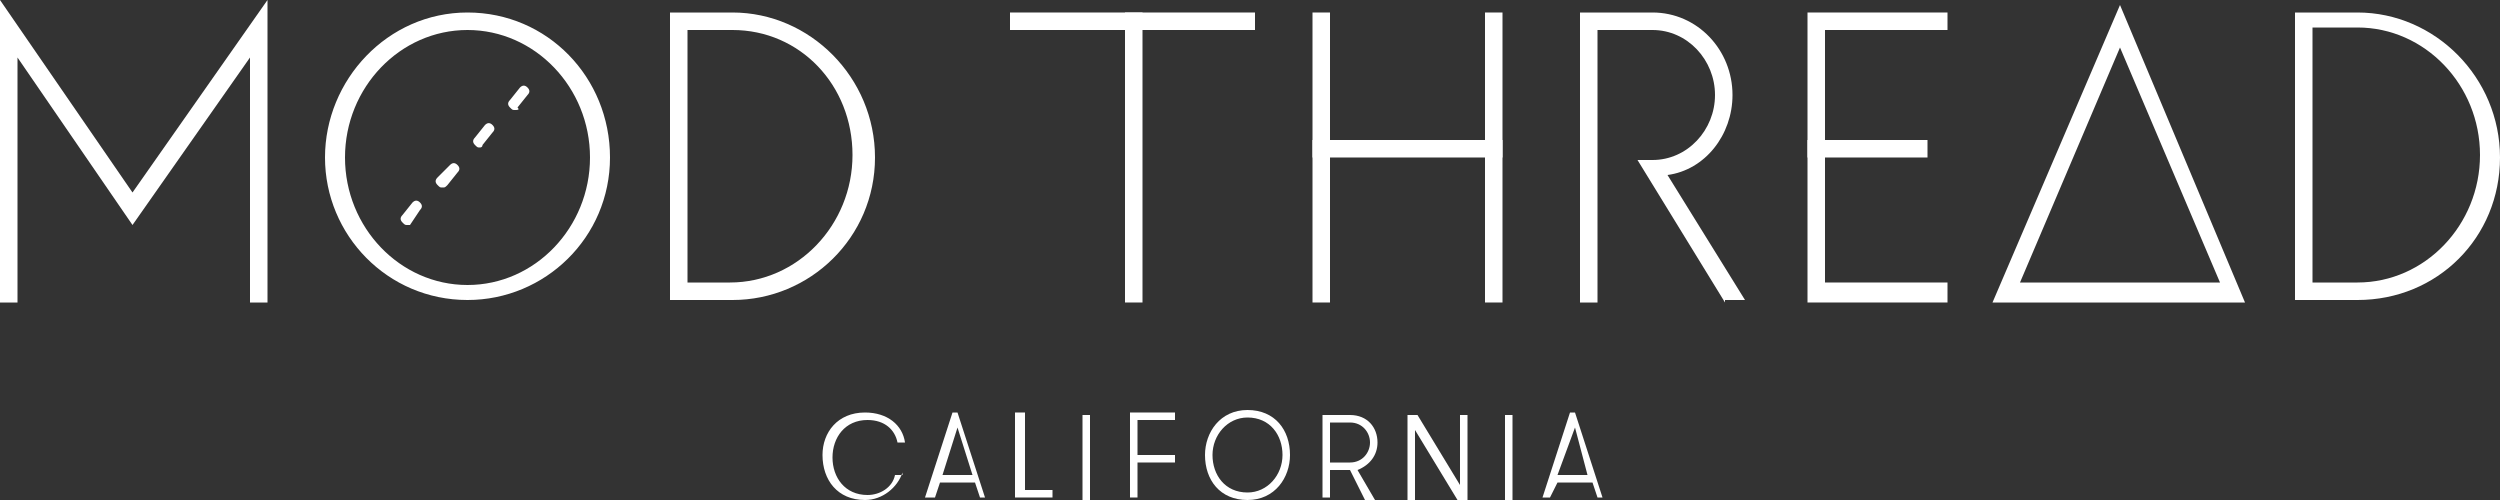 <?xml version="1.0" encoding="utf-8"?>
<!-- Generator: Adobe Illustrator 21.0.0, SVG Export Plug-In . SVG Version: 6.00 Build 0)  -->
<svg version="1.1" id="Layer_1" xmlns="http://www.w3.org/2000/svg" xmlns:xlink="http://www.w3.org/1999/xlink" x="0px" y="0px"
	 viewBox="0 0 100 20" style="enable-background:new 0 0 100 20;" xml:space="preserve">
<rect x="0" y="0" width="100" height="20" fill="#333333" stroke="none"/>
<style type="text/css">
	.st0{fill:#FFFFFF;}
</style>
<g>
	<g>
		<polygon class="st0" points="10.7,12.1 10,12.1 10,2.3 5.3,9 0.7,2.3 0.7,12.1 0,12.1 0,0 5.3,7.7 10.7,0 		"/>
		<path class="st0" d="M18.7,12C15.5,12,13,9.4,13,6.3s2.5-5.8,5.7-5.8s5.7,2.6,5.7,5.8S21.8,12,18.7,12z M18.7,1.2
			c-2.7,0-4.9,2.3-4.9,5.1s2.2,5.1,4.9,5.1s4.9-2.3,4.9-5.1S21.4,1.2,18.7,1.2z"/>
		<path class="st0" d="M69,12.1l-3.5-5.7h0.6c1.4,0,2.5-1.2,2.5-2.6s-1.1-2.6-2.5-2.6h-2.2v10.9h-0.7V0.5h2.9c1.8,0,3.2,1.5,3.2,3.3
			c0,1.6-1.1,3-2.6,3.2l3.1,5H69z"/>
		<path class="st0" d="M29.3,12h-2.5V0.5h2.5c3.1,0,5.7,2.6,5.7,5.8S32.4,12,29.3,12z M27.4,11.3h1.8c2.7,0,4.9-2.3,4.9-5.1
			S32,1.2,29.3,1.2h-1.8V11.3z"/>
		<path class="st0" d="M94.3,12h-2.5V0.5h2.5c3.1,0,5.7,2.6,5.7,5.8S97.5,12,94.3,12z M92.5,11.3h1.8c2.7,0,4.9-2.3,4.9-5.1
			s-2.2-5.1-4.9-5.1h-1.8V11.3z"/>
		<g>
			<path class="st0" d="M16.3,9c-0.1,0-0.1,0-0.2-0.1c-0.1-0.1-0.1-0.2,0-0.3l0.4-0.5c0.1-0.1,0.2-0.1,0.3,0c0.1,0.1,0.1,0.2,0,0.3
				L16.4,9C16.4,9,16.3,9,16.3,9z M17.7,7.5c-0.1,0-0.1,0-0.2-0.1c-0.1-0.1-0.1-0.2,0-0.3L18,6.6c0.1-0.1,0.2-0.1,0.3,0
				c0.1,0.1,0.1,0.2,0,0.3l-0.4,0.5C17.8,7.5,17.8,7.5,17.7,7.5z M19.2,5.9c-0.1,0-0.1,0-0.2-0.1c-0.1-0.1-0.1-0.2,0-0.3l0.4-0.5
				c0.1-0.1,0.2-0.1,0.3,0c0.1,0.1,0.1,0.2,0,0.3l-0.4,0.5C19.3,5.9,19.2,5.9,19.2,5.9z M20.6,4.4c-0.1,0-0.1,0-0.2-0.1
				c-0.1-0.1-0.1-0.2,0-0.3l0.4-0.5c0.1-0.1,0.2-0.1,0.3,0c0.1,0.1,0.1,0.2,0,0.3l-0.4,0.5C20.8,4.4,20.7,4.4,20.6,4.4z"/>
		</g>
		<g>
			<rect x="40.4" y="0.5" class="st0" width="9.8" height="0.7"/>
			<rect x="45" y="0.5" class="st0" width="0.7" height="11.6"/>
		</g>
		<g>
			<rect x="52.5" y="0.5" class="st0" width="0.7" height="11.6"/>
			<rect x="59.4" y="0.5" class="st0" width="0.7" height="11.6"/>
			<rect x="52.5" y="5.6" class="st0" width="7.6" height="0.7"/>
		</g>
		<polygon class="st0" points="77.9,12.1 72.3,12.1 72.3,0.5 77.9,0.5 77.9,1.2 73,1.2 73,11.3 77.9,11.3 		"/>
		<rect x="72.3" y="5.6" class="st0" width="4.8" height="0.7"/>
		<path class="st0" d="M89.8,12.1H79.7l5.1-11.9L89.8,12.1z M80.8,11.3h8l-4-9.4L80.8,11.3z"/>
	</g>
	<g>
		<g>
			<path class="st0" d="M36.1,18.9c-0.2,0.6-0.8,1.1-1.5,1.1c-1.1,0-1.7-0.8-1.7-1.8c0-0.9,0.6-1.7,1.7-1.7c0.9,0,1.5,0.5,1.6,1.2
				h-0.3c-0.1-0.5-0.5-0.9-1.2-0.9c-0.9,0-1.4,0.7-1.4,1.5c0,0.8,0.5,1.5,1.4,1.5c0.5,0,1-0.3,1.1-0.8H36.1z"/>
			<path class="st0" d="M39.2,19.9L39,19.3h-1.4l-0.2,0.6H37l1.1-3.4h0.2l1.1,3.4H39.2z M38.3,17.1L37.7,19h1.2L38.3,17.1z"/>
			<path class="st0" d="M42.1,19.6v0.3h-1.5v-3.4H41v3.1H42.1z"/>
			<path class="st0" d="M43.3,16.6h0.3v3.4h-0.3V16.6z"/>
			<path class="st0" d="M45.5,16.9v1.3H47v0.3h-1.5v1.4h-0.3v-3.4H47v0.3H45.5z"/>
			<path class="st0" d="M48.2,18.2c0-0.9,0.6-1.8,1.7-1.8c1.1,0,1.7,0.8,1.7,1.8c0,0.9-0.6,1.8-1.7,1.8C48.8,20,48.2,19.2,48.2,18.2
				z M51.3,18.2c0-0.8-0.5-1.5-1.4-1.5c-0.8,0-1.4,0.7-1.4,1.5c0,0.8,0.5,1.5,1.4,1.5C50.7,19.7,51.3,19,51.3,18.2z"/>
			<path class="st0" d="M52.9,16.6H54c0.7,0,1.1,0.5,1.1,1.1c0,0.5-0.3,0.9-0.8,1.1l0.7,1.2h-0.4L54,18.8h-0.8v1.1h-0.3V16.6z
				 M54.8,17.7c0-0.4-0.3-0.8-0.8-0.8h-0.8v1.6H54C54.5,18.5,54.8,18.1,54.8,17.7z"/>
			<path class="st0" d="M58.4,19.4v-2.8h0.3v3.4h-0.4l-1.7-2.8v2.8h-0.3v-3.4h0.4L58.4,19.4z"/>
			<path class="st0" d="M60.2,16.6h0.3v3.4h-0.3V16.6z"/>
			<path class="st0" d="M63.9,19.9l-0.2-0.6h-1.4L62,19.9h-0.3l1.1-3.4h0.2l1.1,3.4H63.9z M63,17.1L62.3,19h1.2L63,17.1z"/>
		</g>
	</g>
</g>
</svg>
